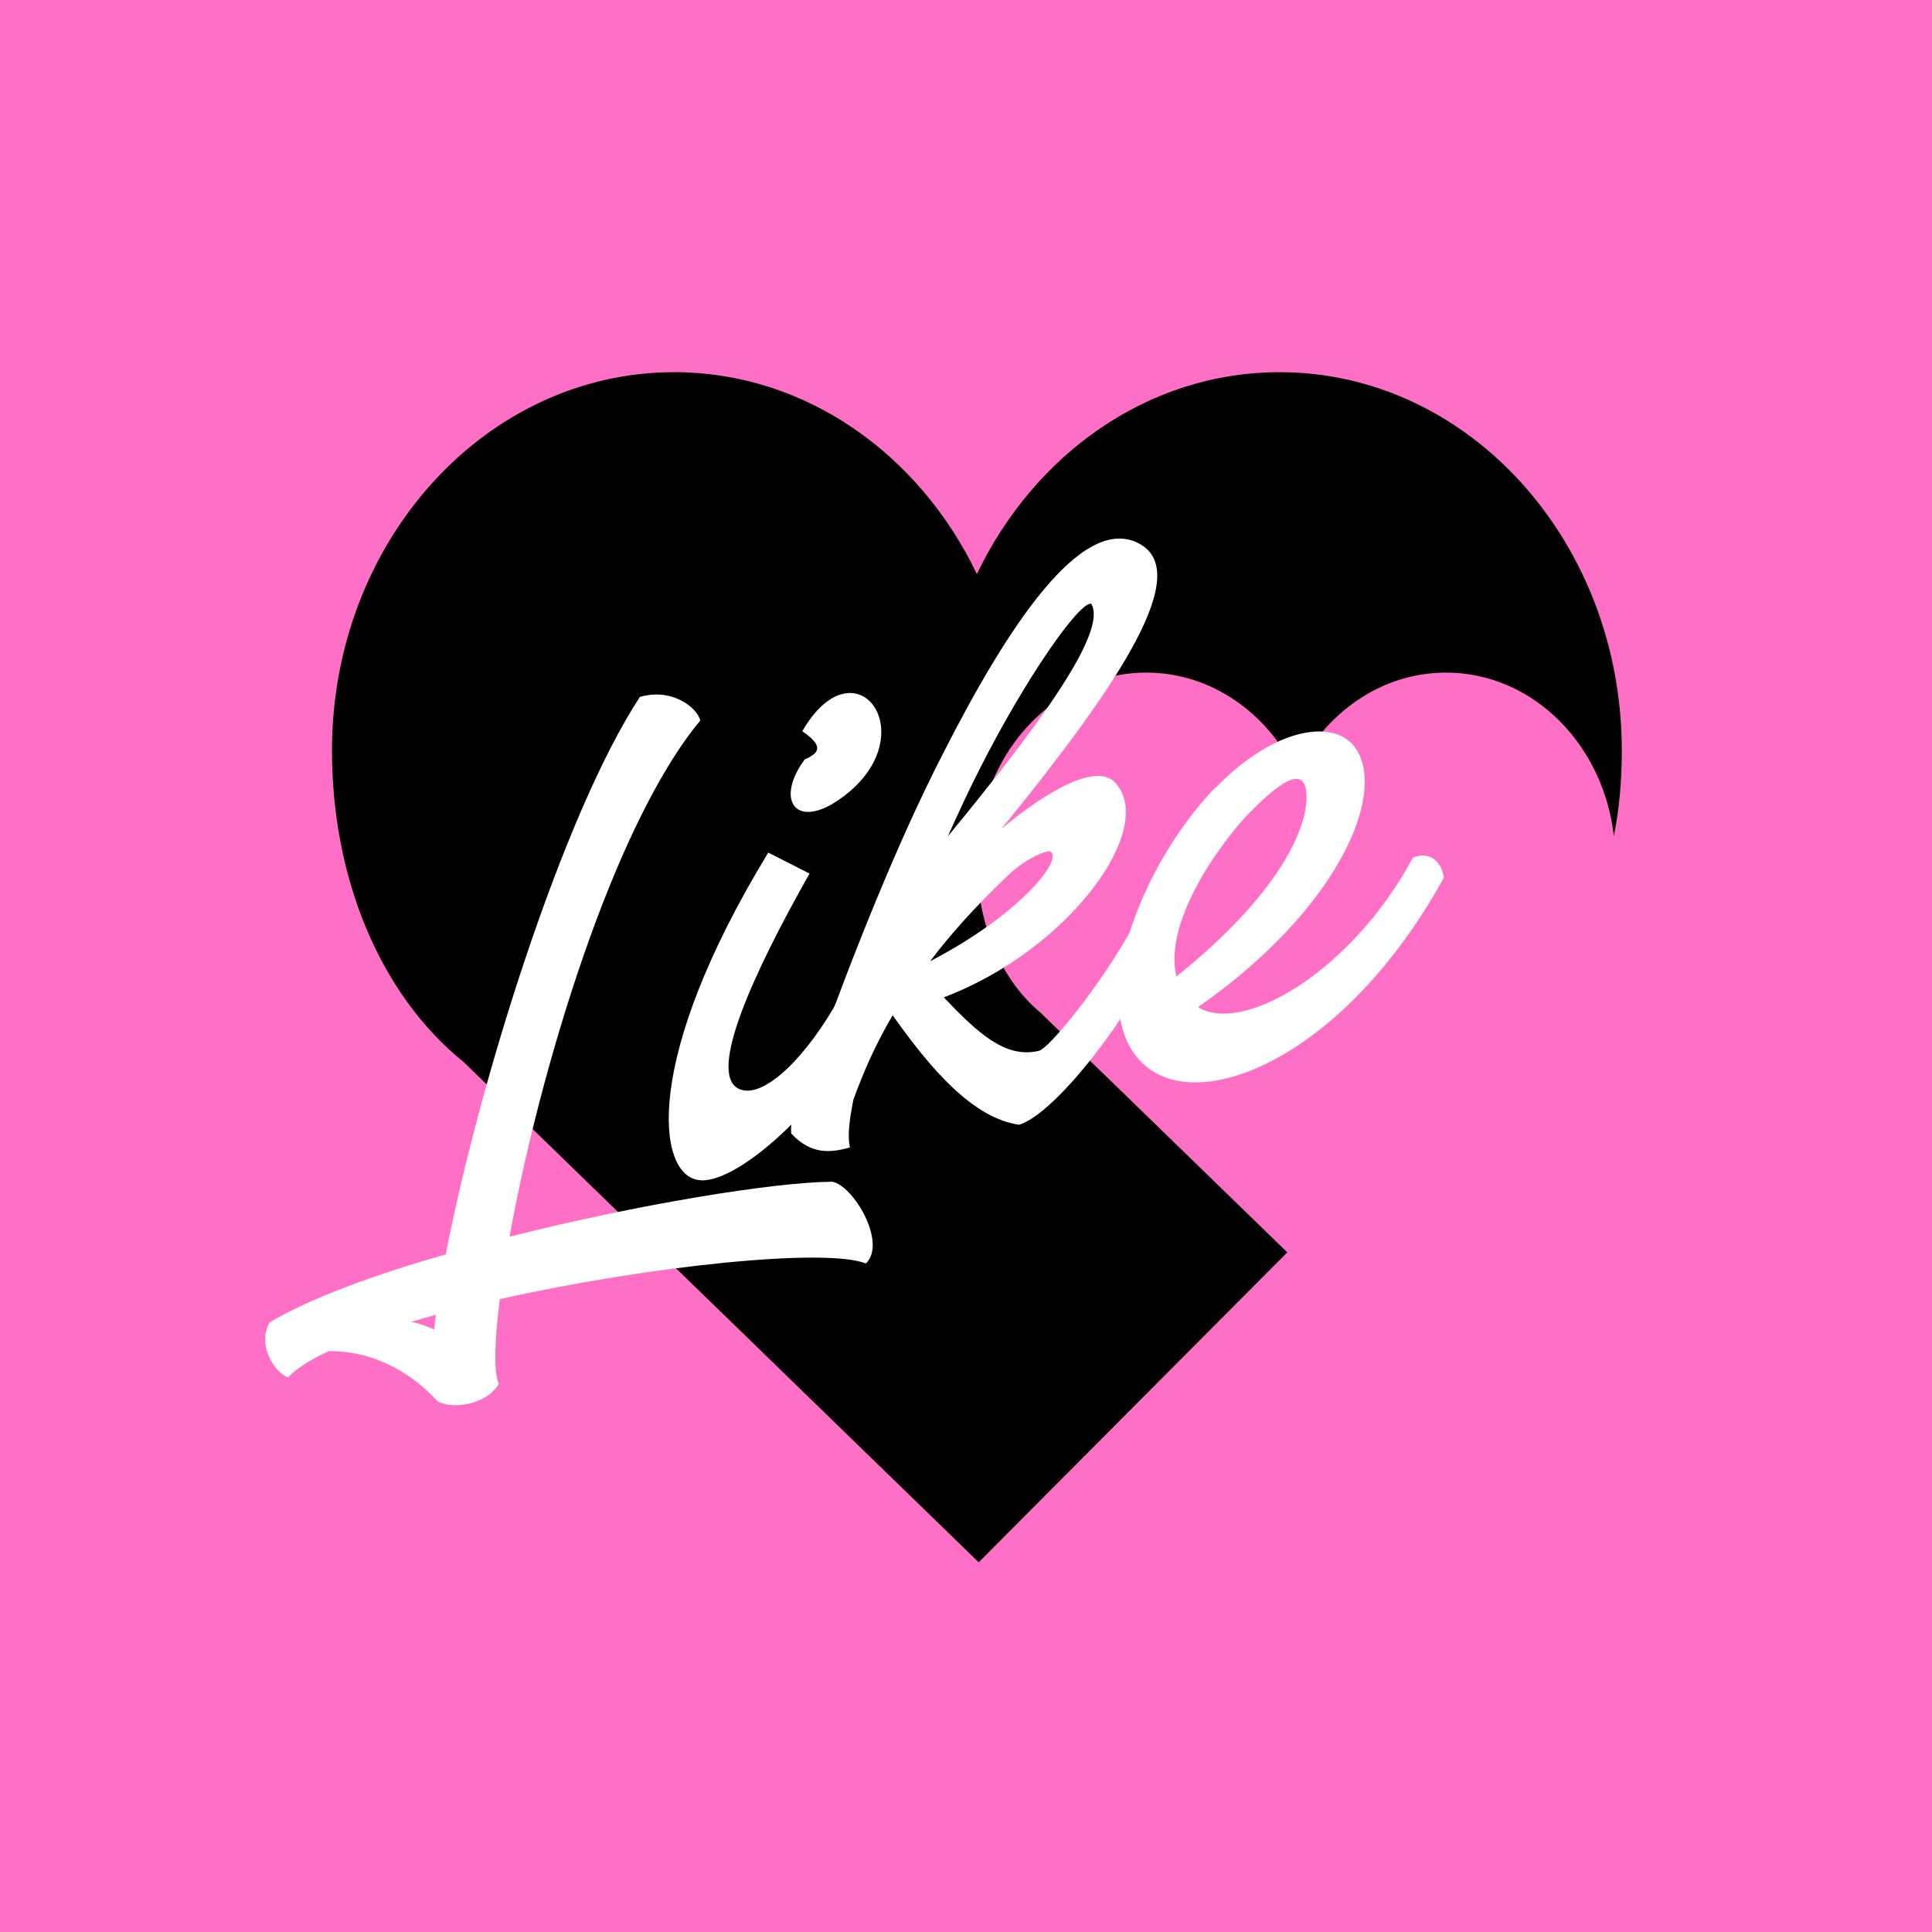 <?xml version="1.0" encoding="UTF-8"?><svg id="_レイヤー_2" xmlns="http://www.w3.org/2000/svg" viewBox="0 0 85.08 85.09"><defs><style>.cls-1{fill:#000;}.cls-1,.cls-2,.cls-3{stroke-width:0px;}.cls-2{fill:#ff6fc5;}.cls-3{fill:#fff;}</style></defs><g id="_レイヤー_2-2"><rect class="cls-2" width="85.08" height="85.09"/><path class="cls-1" d="M45.9,44.66c-1.86-1.5-2.88-4.05-2.88-6.79,0-4.55,3.34-8.25,7.46-8.25,2.86,0,5.35,1.78,6.6,4.4,1.25-2.62,3.74-4.4,6.6-4.4,3.8,0,6.93,3.14,7.39,7.2.23-1.14.35-2.38.35-3.77,0-9.2-6.75-16.66-15.07-16.66-5.78,0-10.8,3.6-13.33,8.89-2.53-5.28-7.55-8.89-13.33-8.89-8.32,0-15.07,7.46-15.07,16.66,0,5.54,2.06,10.7,5.81,13.73l22.67,22.02s7.25-7.29,13.59-13.65l-10.79-10.48Z"/><path class="cls-3" d="M14.46,59.51c-.82.38-1.41.76-1.78,1.15-.57-.22-1.39-1.42-.8-2.43,1.76-1.05,4.62-2.1,7.75-2.99,1.45-7.49,5.14-19.35,8.55-24.55,1.42-.41,2.52.47,2.66,1.04-3.85,4.62-7.1,15.52-8.4,22.73,5.62-1.42,11.61-2.4,14.21-2.42.92.15,2.43,2.69,1.48,3.6-1.74-.7-9.5.09-16.12,1.57-.25,1.96-.26,3.29-.04,3.73-.58.98-2.16,1.13-2.72.75-.92-1.02-2.57-2.21-4.79-2.19ZM19.12,58.55c.02-.22.04-.43.08-.65l-1.09.31c.37.07.7.2,1.02.34Z"/><path class="cls-3" d="M33.84,37.55l1.81.92c-2.53,4.47-4.45,8.75-3.15,9.46,1.08.58,3.09-1.45,4.5-4.06.75-.39,1.33-.02,1.36.89-2.14,4.12-6.06,7.5-7.63,7.2-1.8-.29-2.43-5.33,3.1-14.41ZM35.33,32.2c2.43-4.19,5.65.44,1.43,3.14-1.81,1.12-2.58-.2-1.32-1.9.79-.33.7-.68-.11-1.24Z"/><path class="cls-3" d="M34.84,49.9c-.05-1.09.5-2.48,1.3-3.92,1.36-3.77,3.35-8.83,5.37-12.76,2.87-5.65,6.13-10.6,8.64-9.29,2.33,1.22-.56,5.84-6.05,12.57,2.01-1.68,4.21-2.93,5.01-2.03,1.86,1.99-2.04,7.37-7.55,9.45,1.54,1.62,2.73,2.69,4.17,2.36.41-.03,2.78-2.92,4.19-5.53.75-.39,1.33-.02,1.36.89-2.23,4.23-5.09,7.52-6.41,7.89-2.04-.3-3.89-2.46-5.56-4.82-.8,1.36-1.32,2.59-1.73,3.72-.19.96-.26,1.63-.15,2.1-.77.21-1.69.38-2.61-.64ZM46.25,37.49c-.1-.05-.97.23-1.83,1.03-1.45,1.38-2.57,2.63-3.46,3.81,3.97-2.06,5.89-4.51,5.29-4.83ZM48.05,26.59c-.5-.12-2.87,3.24-4.9,7.26-.48.93-.95,1.96-1.41,2.98,3.64-4.43,7.11-8.97,6.31-10.25Z"/><path class="cls-3" d="M53.49,34.73c2.68-2.77,5.34-3.09,6.22-1.76,1.35,1.99-.76,7.06-6.95,11.38,1.98,1.23,6.78-1.59,9.46-6.58.72-.31,1.28.16,1.36.89-4.35,7.88-10.74,10.5-13.21,8.21-2.63-2.36-.18-8.71,3.11-12.15ZM57.53,34.98c-.05-1.07-.79-.96-2.59.9-1.36,1.45-3.71,4.82-3.13,7.12,4.55-3.65,5.81-6.59,5.72-8.02Z"/></g></svg>